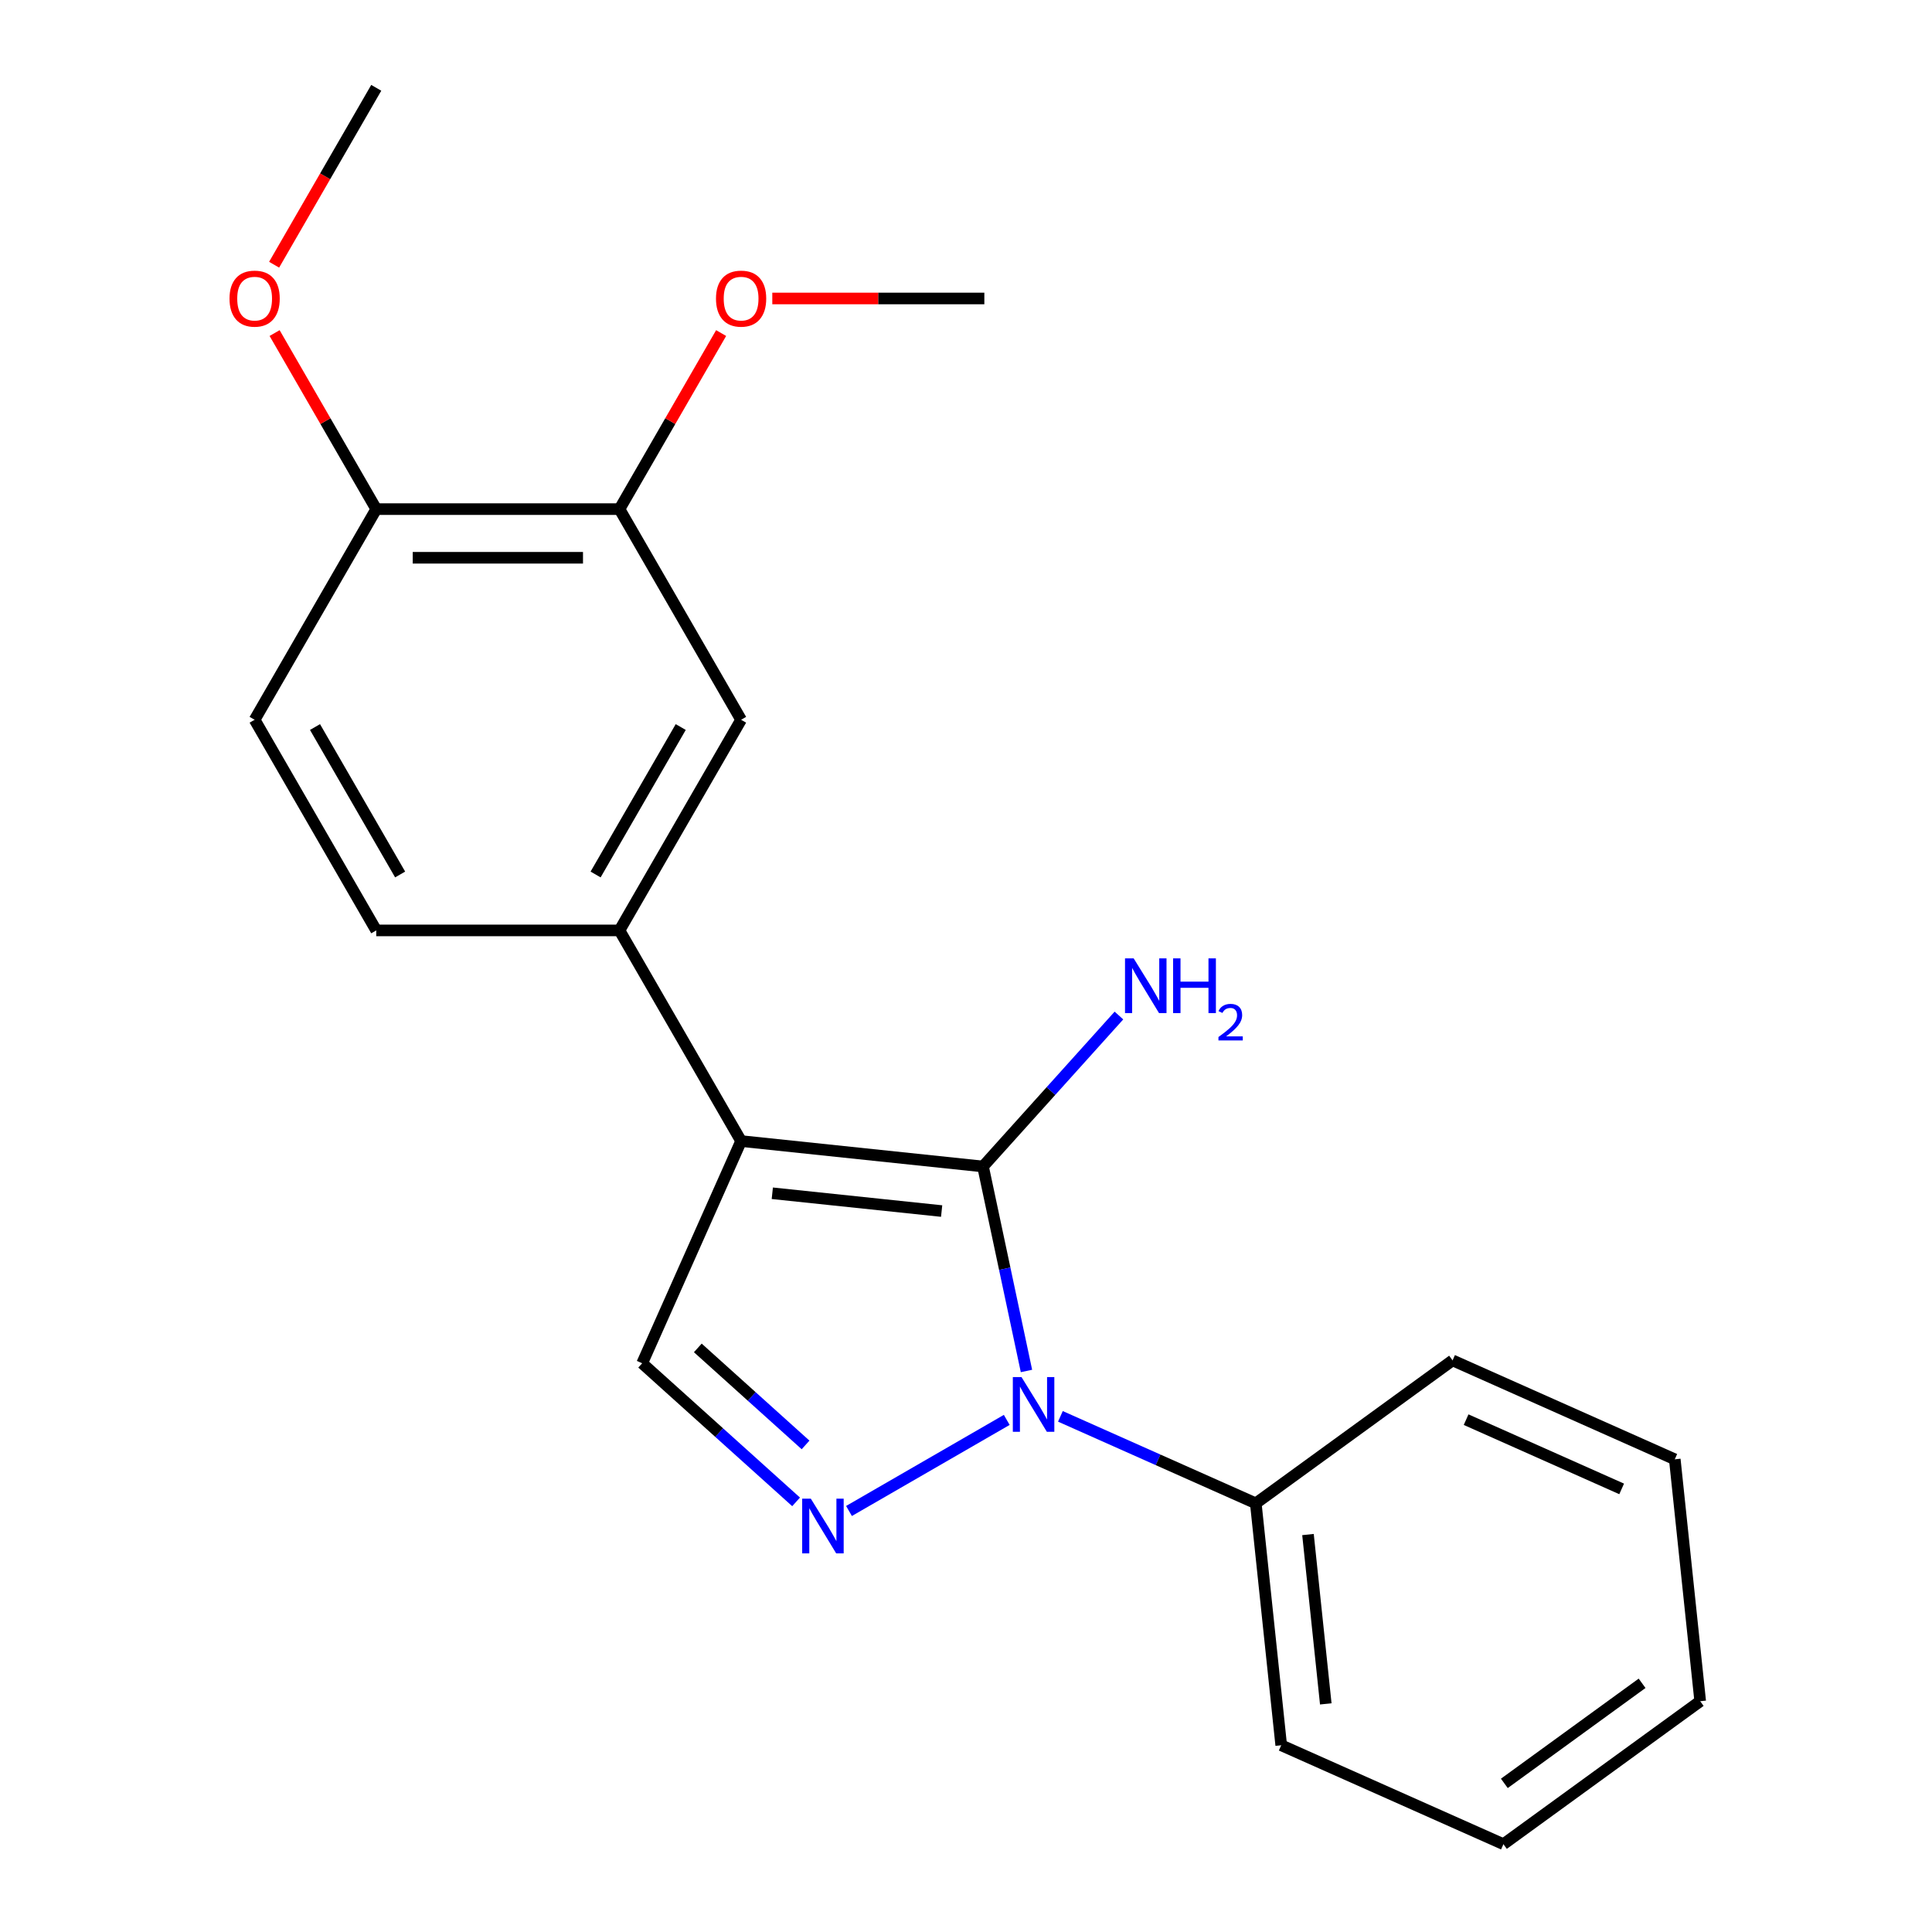 <?xml version='1.0' encoding='iso-8859-1'?>
<svg version='1.1' baseProfile='full'
              xmlns='http://www.w3.org/2000/svg'
                      xmlns:rdkit='http://www.rdkit.org/xml'
                      xmlns:xlink='http://www.w3.org/1999/xlink'
                  xml:space='preserve'
width='1000px' height='1000px' viewBox='0 0 1000 1000'>
<!-- END OF HEADER -->
<rect style='opacity:1.0;fill:#FFFFFF;stroke:none' width='1000' height='1000' x='0' y='0'> </rect>
<path class='bond-0' d='M 508.803,603.773 L 383.594,590.613' style='fill:none;fill-rule:evenodd;stroke:#000000;stroke-width:6px;stroke-linecap:butt;stroke-linejoin:miter;stroke-opacity:1' />
<path class='bond-0' d='M 487.39,626.841 L 399.743,617.629' style='fill:none;fill-rule:evenodd;stroke:#000000;stroke-width:6px;stroke-linecap:butt;stroke-linejoin:miter;stroke-opacity:1' />
<path class='bond-1' d='M 508.803,603.773 L 520.052,656.693' style='fill:none;fill-rule:evenodd;stroke:#000000;stroke-width:6px;stroke-linecap:butt;stroke-linejoin:miter;stroke-opacity:1' />
<path class='bond-1' d='M 520.052,656.693 L 531.3,709.613' style='fill:none;fill-rule:evenodd;stroke:#0000FF;stroke-width:6px;stroke-linecap:butt;stroke-linejoin:miter;stroke-opacity:1' />
<path class='bond-8' d='M 508.803,603.773 L 543.981,564.704' style='fill:none;fill-rule:evenodd;stroke:#000000;stroke-width:6px;stroke-linecap:butt;stroke-linejoin:miter;stroke-opacity:1' />
<path class='bond-8' d='M 543.981,564.704 L 579.158,525.635' style='fill:none;fill-rule:evenodd;stroke:#0000FF;stroke-width:6px;stroke-linecap:butt;stroke-linejoin:miter;stroke-opacity:1' />
<path class='bond-3' d='M 383.594,590.613 L 332.386,705.627' style='fill:none;fill-rule:evenodd;stroke:#000000;stroke-width:6px;stroke-linecap:butt;stroke-linejoin:miter;stroke-opacity:1' />
<path class='bond-4' d='M 383.594,590.613 L 320.644,481.581' style='fill:none;fill-rule:evenodd;stroke:#000000;stroke-width:6px;stroke-linecap:butt;stroke-linejoin:miter;stroke-opacity:1' />
<path class='bond-2' d='M 521.092,734.939 L 439.434,782.084' style='fill:none;fill-rule:evenodd;stroke:#0000FF;stroke-width:6px;stroke-linecap:butt;stroke-linejoin:miter;stroke-opacity:1' />
<path class='bond-7' d='M 548.866,733.104 L 599.43,755.616' style='fill:none;fill-rule:evenodd;stroke:#0000FF;stroke-width:6px;stroke-linecap:butt;stroke-linejoin:miter;stroke-opacity:1' />
<path class='bond-7' d='M 599.43,755.616 L 649.993,778.128' style='fill:none;fill-rule:evenodd;stroke:#000000;stroke-width:6px;stroke-linecap:butt;stroke-linejoin:miter;stroke-opacity:1' />
<path class='bond-21' d='M 412.06,777.366 L 372.223,741.497' style='fill:none;fill-rule:evenodd;stroke:#0000FF;stroke-width:6px;stroke-linecap:butt;stroke-linejoin:miter;stroke-opacity:1' />
<path class='bond-21' d='M 372.223,741.497 L 332.386,705.627' style='fill:none;fill-rule:evenodd;stroke:#000000;stroke-width:6px;stroke-linecap:butt;stroke-linejoin:miter;stroke-opacity:1' />
<path class='bond-21' d='M 416.957,747.893 L 389.072,722.784' style='fill:none;fill-rule:evenodd;stroke:#0000FF;stroke-width:6px;stroke-linecap:butt;stroke-linejoin:miter;stroke-opacity:1' />
<path class='bond-21' d='M 389.072,722.784 L 361.186,697.676' style='fill:none;fill-rule:evenodd;stroke:#000000;stroke-width:6px;stroke-linecap:butt;stroke-linejoin:miter;stroke-opacity:1' />
<path class='bond-5' d='M 320.644,481.581 L 383.594,372.55' style='fill:none;fill-rule:evenodd;stroke:#000000;stroke-width:6px;stroke-linecap:butt;stroke-linejoin:miter;stroke-opacity:1' />
<path class='bond-5' d='M 308.28,452.637 L 352.345,376.314' style='fill:none;fill-rule:evenodd;stroke:#000000;stroke-width:6px;stroke-linecap:butt;stroke-linejoin:miter;stroke-opacity:1' />
<path class='bond-10' d='M 320.644,481.581 L 194.745,481.581' style='fill:none;fill-rule:evenodd;stroke:#000000;stroke-width:6px;stroke-linecap:butt;stroke-linejoin:miter;stroke-opacity:1' />
<path class='bond-6' d='M 383.594,372.55 L 320.644,263.518' style='fill:none;fill-rule:evenodd;stroke:#000000;stroke-width:6px;stroke-linecap:butt;stroke-linejoin:miter;stroke-opacity:1' />
<path class='bond-12' d='M 320.644,263.518 L 346.95,217.956' style='fill:none;fill-rule:evenodd;stroke:#000000;stroke-width:6px;stroke-linecap:butt;stroke-linejoin:miter;stroke-opacity:1' />
<path class='bond-12' d='M 346.95,217.956 L 373.255,172.394' style='fill:none;fill-rule:evenodd;stroke:#FF0000;stroke-width:6px;stroke-linecap:butt;stroke-linejoin:miter;stroke-opacity:1' />
<path class='bond-23' d='M 320.644,263.518 L 194.745,263.518' style='fill:none;fill-rule:evenodd;stroke:#000000;stroke-width:6px;stroke-linecap:butt;stroke-linejoin:miter;stroke-opacity:1' />
<path class='bond-23' d='M 301.76,288.698 L 213.63,288.698' style='fill:none;fill-rule:evenodd;stroke:#000000;stroke-width:6px;stroke-linecap:butt;stroke-linejoin:miter;stroke-opacity:1' />
<path class='bond-14' d='M 649.993,778.128 L 663.153,903.338' style='fill:none;fill-rule:evenodd;stroke:#000000;stroke-width:6px;stroke-linecap:butt;stroke-linejoin:miter;stroke-opacity:1' />
<path class='bond-14' d='M 677.009,794.278 L 686.221,881.924' style='fill:none;fill-rule:evenodd;stroke:#000000;stroke-width:6px;stroke-linecap:butt;stroke-linejoin:miter;stroke-opacity:1' />
<path class='bond-15' d='M 649.993,778.128 L 751.848,704.127' style='fill:none;fill-rule:evenodd;stroke:#000000;stroke-width:6px;stroke-linecap:butt;stroke-linejoin:miter;stroke-opacity:1' />
<path class='bond-9' d='M 194.745,263.518 L 131.796,372.55' style='fill:none;fill-rule:evenodd;stroke:#000000;stroke-width:6px;stroke-linecap:butt;stroke-linejoin:miter;stroke-opacity:1' />
<path class='bond-13' d='M 194.745,263.518 L 168.44,217.956' style='fill:none;fill-rule:evenodd;stroke:#000000;stroke-width:6px;stroke-linecap:butt;stroke-linejoin:miter;stroke-opacity:1' />
<path class='bond-13' d='M 168.44,217.956 L 142.135,172.394' style='fill:none;fill-rule:evenodd;stroke:#FF0000;stroke-width:6px;stroke-linecap:butt;stroke-linejoin:miter;stroke-opacity:1' />
<path class='bond-11' d='M 194.745,481.581 L 131.796,372.55' style='fill:none;fill-rule:evenodd;stroke:#000000;stroke-width:6px;stroke-linecap:butt;stroke-linejoin:miter;stroke-opacity:1' />
<path class='bond-11' d='M 207.109,452.637 L 163.045,376.314' style='fill:none;fill-rule:evenodd;stroke:#000000;stroke-width:6px;stroke-linecap:butt;stroke-linejoin:miter;stroke-opacity:1' />
<path class='bond-16' d='M 399.741,154.486 L 454.617,154.486' style='fill:none;fill-rule:evenodd;stroke:#FF0000;stroke-width:6px;stroke-linecap:butt;stroke-linejoin:miter;stroke-opacity:1' />
<path class='bond-16' d='M 454.617,154.486 L 509.493,154.486' style='fill:none;fill-rule:evenodd;stroke:#000000;stroke-width:6px;stroke-linecap:butt;stroke-linejoin:miter;stroke-opacity:1' />
<path class='bond-17' d='M 141.881,137.019 L 168.313,91.237' style='fill:none;fill-rule:evenodd;stroke:#FF0000;stroke-width:6px;stroke-linecap:butt;stroke-linejoin:miter;stroke-opacity:1' />
<path class='bond-17' d='M 168.313,91.237 L 194.745,45.455' style='fill:none;fill-rule:evenodd;stroke:#000000;stroke-width:6px;stroke-linecap:butt;stroke-linejoin:miter;stroke-opacity:1' />
<path class='bond-19' d='M 663.153,903.338 L 778.168,954.545' style='fill:none;fill-rule:evenodd;stroke:#000000;stroke-width:6px;stroke-linecap:butt;stroke-linejoin:miter;stroke-opacity:1' />
<path class='bond-18' d='M 751.848,704.127 L 866.862,755.335' style='fill:none;fill-rule:evenodd;stroke:#000000;stroke-width:6px;stroke-linecap:butt;stroke-linejoin:miter;stroke-opacity:1' />
<path class='bond-18' d='M 758.858,734.811 L 839.368,770.656' style='fill:none;fill-rule:evenodd;stroke:#000000;stroke-width:6px;stroke-linecap:butt;stroke-linejoin:miter;stroke-opacity:1' />
<path class='bond-20' d='M 866.862,755.335 L 880.022,880.544' style='fill:none;fill-rule:evenodd;stroke:#000000;stroke-width:6px;stroke-linecap:butt;stroke-linejoin:miter;stroke-opacity:1' />
<path class='bond-22' d='M 778.168,954.545 L 880.022,880.544' style='fill:none;fill-rule:evenodd;stroke:#000000;stroke-width:6px;stroke-linecap:butt;stroke-linejoin:miter;stroke-opacity:1' />
<path class='bond-22' d='M 778.646,923.074 L 849.944,871.273' style='fill:none;fill-rule:evenodd;stroke:#000000;stroke-width:6px;stroke-linecap:butt;stroke-linejoin:miter;stroke-opacity:1' />
<path  class='atom-2' d='M 528.719 712.761
L 537.999 727.761
Q 538.919 729.241, 540.399 731.921
Q 541.879 734.601, 541.959 734.761
L 541.959 712.761
L 545.719 712.761
L 545.719 741.081
L 541.839 741.081
L 531.879 724.681
Q 530.719 722.761, 529.479 720.561
Q 528.279 718.361, 527.919 717.681
L 527.919 741.081
L 524.239 741.081
L 524.239 712.761
L 528.719 712.761
' fill='#0000FF'/>
<path  class='atom-3' d='M 419.687 775.71
L 428.967 790.71
Q 429.887 792.19, 431.367 794.87
Q 432.847 797.55, 432.927 797.71
L 432.927 775.71
L 436.687 775.71
L 436.687 804.03
L 432.807 804.03
L 422.847 787.63
Q 421.687 785.71, 420.447 783.51
Q 419.247 781.31, 418.887 780.63
L 418.887 804.03
L 415.207 804.03
L 415.207 775.71
L 419.687 775.71
' fill='#0000FF'/>
<path  class='atom-9' d='M 586.786 496.052
L 596.066 511.052
Q 596.986 512.532, 598.466 515.212
Q 599.946 517.892, 600.026 518.052
L 600.026 496.052
L 603.786 496.052
L 603.786 524.372
L 599.906 524.372
L 589.946 507.972
Q 588.786 506.052, 587.546 503.852
Q 586.346 501.652, 585.986 500.972
L 585.986 524.372
L 582.306 524.372
L 582.306 496.052
L 586.786 496.052
' fill='#0000FF'/>
<path  class='atom-9' d='M 607.186 496.052
L 611.026 496.052
L 611.026 508.092
L 625.506 508.092
L 625.506 496.052
L 629.346 496.052
L 629.346 524.372
L 625.506 524.372
L 625.506 511.292
L 611.026 511.292
L 611.026 524.372
L 607.186 524.372
L 607.186 496.052
' fill='#0000FF'/>
<path  class='atom-9' d='M 630.719 523.378
Q 631.405 521.609, 633.042 520.633
Q 634.679 519.629, 636.949 519.629
Q 639.774 519.629, 641.358 521.161
Q 642.942 522.692, 642.942 525.411
Q 642.942 528.183, 640.883 530.77
Q 638.85 533.357, 634.626 536.42
L 643.259 536.42
L 643.259 538.532
L 630.666 538.532
L 630.666 536.763
Q 634.151 534.281, 636.21 532.433
Q 638.296 530.585, 639.299 528.922
Q 640.302 527.259, 640.302 525.543
Q 640.302 523.748, 639.404 522.745
Q 638.507 521.741, 636.949 521.741
Q 635.444 521.741, 634.441 522.349
Q 633.438 522.956, 632.725 524.302
L 630.719 523.378
' fill='#0000FF'/>
<path  class='atom-13' d='M 370.594 154.566
Q 370.594 147.766, 373.954 143.966
Q 377.314 140.166, 383.594 140.166
Q 389.874 140.166, 393.234 143.966
Q 396.594 147.766, 396.594 154.566
Q 396.594 161.446, 393.194 165.366
Q 389.794 169.246, 383.594 169.246
Q 377.354 169.246, 373.954 165.366
Q 370.594 161.486, 370.594 154.566
M 383.594 166.046
Q 387.914 166.046, 390.234 163.166
Q 392.594 160.246, 392.594 154.566
Q 392.594 149.006, 390.234 146.206
Q 387.914 143.366, 383.594 143.366
Q 379.274 143.366, 376.914 146.166
Q 374.594 148.966, 374.594 154.566
Q 374.594 160.286, 376.914 163.166
Q 379.274 166.046, 383.594 166.046
' fill='#FF0000'/>
<path  class='atom-14' d='M 118.796 154.566
Q 118.796 147.766, 122.156 143.966
Q 125.516 140.166, 131.796 140.166
Q 138.076 140.166, 141.436 143.966
Q 144.796 147.766, 144.796 154.566
Q 144.796 161.446, 141.396 165.366
Q 137.996 169.246, 131.796 169.246
Q 125.556 169.246, 122.156 165.366
Q 118.796 161.486, 118.796 154.566
M 131.796 166.046
Q 136.116 166.046, 138.436 163.166
Q 140.796 160.246, 140.796 154.566
Q 140.796 149.006, 138.436 146.206
Q 136.116 143.366, 131.796 143.366
Q 127.476 143.366, 125.116 146.166
Q 122.796 148.966, 122.796 154.566
Q 122.796 160.286, 125.116 163.166
Q 127.476 166.046, 131.796 166.046
' fill='#FF0000'/>
</svg>
